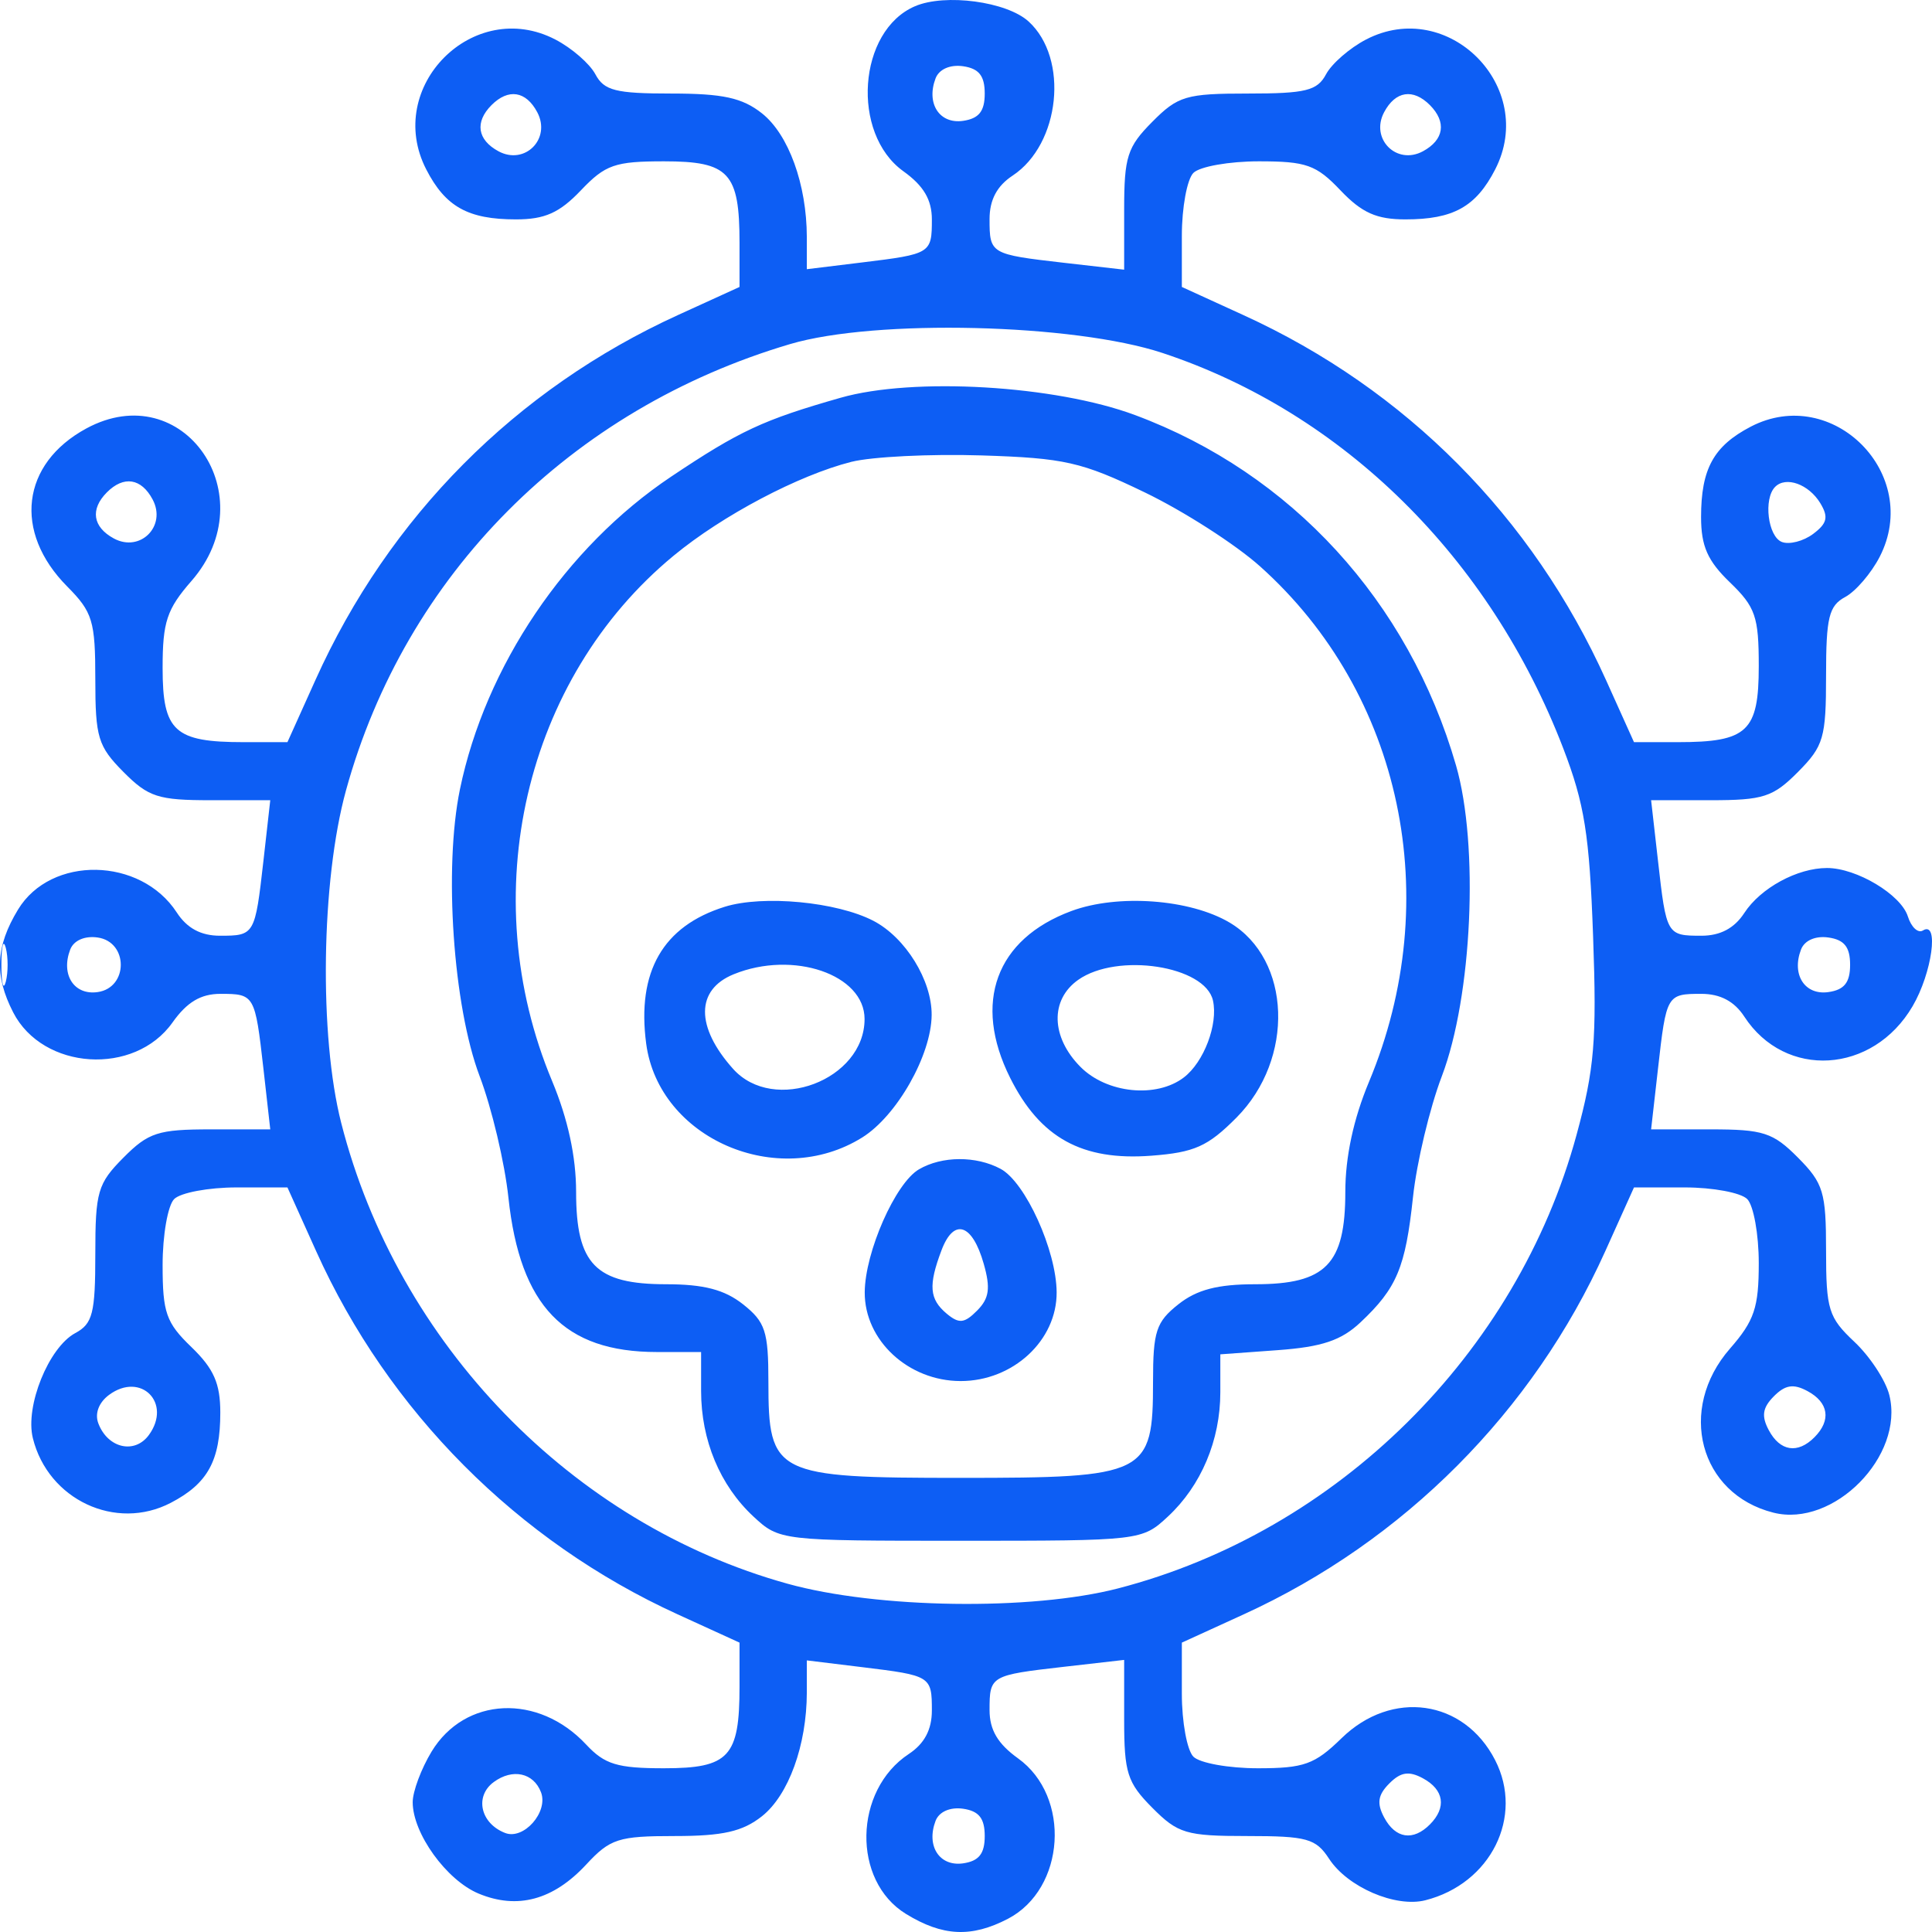 <svg width="36" height="36" viewBox="0 0 36 36" fill="none" xmlns="http://www.w3.org/2000/svg">
<path fill-rule="evenodd" clip-rule="evenodd" d="M17.05 0.116C15.986 0.571 15.851 2.486 16.833 3.191C17.21 3.461 17.364 3.721 17.364 4.09C17.364 4.722 17.345 4.734 16.065 4.89L15.034 5.016L15.034 4.417C15.032 3.436 14.694 2.505 14.198 2.112C13.832 1.822 13.47 1.743 12.508 1.743C11.47 1.743 11.256 1.688 11.094 1.384C10.989 1.187 10.654 0.895 10.349 0.737C8.822 -0.059 7.152 1.619 7.942 3.156C8.3 3.853 8.722 4.088 9.614 4.088C10.152 4.088 10.425 3.966 10.824 3.547C11.28 3.068 11.458 3.006 12.374 3.006C13.584 3.006 13.78 3.218 13.78 4.525V5.347L12.636 5.869C9.611 7.25 7.248 9.628 5.879 12.668L5.356 13.829H4.54C3.25 13.829 3.03 13.627 3.03 12.448C3.03 11.586 3.108 11.352 3.568 10.825C4.954 9.236 3.417 7.006 1.61 7.983C0.396 8.64 0.242 9.911 1.253 10.929C1.726 11.406 1.776 11.57 1.776 12.656C1.776 13.742 1.826 13.906 2.3 14.384C2.766 14.853 2.946 14.911 3.93 14.911H5.036L4.909 16.038C4.752 17.422 4.744 17.436 4.099 17.436C3.745 17.436 3.485 17.297 3.294 17.003C2.62 15.967 0.948 15.937 0.335 16.95C-0.082 17.638 -0.107 18.178 0.245 18.863C0.799 19.943 2.507 20.052 3.214 19.053C3.483 18.673 3.741 18.519 4.107 18.519C4.743 18.519 4.752 18.535 4.909 19.916L5.036 21.044H3.93C2.946 21.044 2.766 21.102 2.3 21.571C1.82 22.054 1.776 22.205 1.776 23.369C1.776 24.471 1.727 24.666 1.403 24.84C0.907 25.107 0.465 26.201 0.612 26.797C0.895 27.945 2.157 28.537 3.182 28.003C3.872 27.644 4.105 27.218 4.105 26.321C4.105 25.779 3.984 25.504 3.568 25.102C3.095 24.647 3.03 24.461 3.03 23.572C3.03 23.015 3.127 22.462 3.245 22.343C3.364 22.224 3.887 22.126 4.408 22.126H5.356L5.892 23.316C7.236 26.3 9.645 28.72 12.627 30.081L13.78 30.608V31.43C13.78 32.737 13.584 32.949 12.372 32.949C11.503 32.949 11.268 32.877 10.923 32.508C10.03 31.551 8.663 31.614 8.041 32.64C7.848 32.959 7.69 33.382 7.69 33.581C7.69 34.162 8.318 35.034 8.918 35.284C9.64 35.585 10.309 35.405 10.923 34.743C11.37 34.261 11.523 34.212 12.574 34.212C13.469 34.212 13.838 34.128 14.198 33.843C14.694 33.45 15.032 32.519 15.034 31.538L15.034 30.939L16.065 31.065C17.346 31.221 17.364 31.232 17.364 31.873C17.364 32.23 17.225 32.491 16.934 32.683C15.905 33.362 15.874 35.045 16.881 35.663C17.564 36.082 18.1 36.108 18.781 35.754C19.853 35.195 19.962 33.476 18.969 32.764C18.592 32.493 18.439 32.234 18.439 31.865C18.439 31.225 18.455 31.215 19.827 31.058L20.947 30.93V32.044C20.947 33.034 21.005 33.216 21.471 33.685C21.949 34.166 22.102 34.212 23.242 34.212C24.353 34.212 24.519 34.258 24.765 34.635C25.109 35.164 26.002 35.549 26.558 35.409C27.779 35.1 28.401 33.851 27.859 32.796C27.279 31.666 25.934 31.475 24.997 32.39C24.497 32.878 24.298 32.949 23.438 32.949C22.896 32.949 22.355 32.852 22.237 32.733C22.119 32.614 22.022 32.087 22.022 31.562V30.608L23.175 30.081C26.157 28.72 28.567 26.3 29.911 23.316L30.447 22.126H31.394C31.916 22.126 32.439 22.224 32.557 22.343C32.675 22.462 32.772 22.999 32.772 23.536C32.772 24.365 32.691 24.608 32.235 25.13C31.248 26.261 31.666 27.838 33.044 28.186C34.167 28.47 35.488 27.131 35.205 25.996C35.137 25.722 34.843 25.275 34.554 25.003C34.072 24.55 34.026 24.403 34.026 23.303C34.026 22.212 33.977 22.049 33.503 21.571C33.037 21.102 32.857 21.044 31.873 21.044H30.766L30.894 19.916C31.05 18.533 31.058 18.519 31.704 18.519C32.054 18.519 32.317 18.658 32.502 18.942C33.264 20.113 34.898 20.013 35.638 18.75C36.002 18.129 36.136 17.148 35.831 17.338C35.74 17.395 35.613 17.277 35.55 17.076C35.421 16.669 34.595 16.174 34.044 16.174C33.49 16.174 32.806 16.546 32.502 17.013C32.317 17.297 32.054 17.436 31.704 17.436C31.058 17.436 31.05 17.422 30.894 16.038L30.766 14.911H31.873C32.857 14.911 33.037 14.853 33.503 14.384C33.982 13.901 34.026 13.75 34.026 12.586C34.026 11.503 34.079 11.288 34.383 11.124C34.579 11.018 34.868 10.681 35.026 10.374C35.816 8.836 34.15 7.156 32.623 7.95C31.931 8.311 31.697 8.736 31.697 9.634C31.697 10.176 31.818 10.451 32.235 10.852C32.711 11.311 32.772 11.491 32.772 12.413C32.772 13.631 32.561 13.829 31.263 13.829H30.447L29.928 12.677C28.556 9.631 26.194 7.252 23.175 5.874L22.022 5.347V4.393C22.022 3.868 22.119 3.341 22.237 3.222C22.355 3.103 22.905 3.006 23.458 3.006C24.341 3.006 24.526 3.071 24.978 3.547C25.377 3.966 25.65 4.088 26.188 4.088C27.081 4.088 27.503 3.853 27.861 3.156C28.65 1.619 26.981 -0.059 25.453 0.737C25.149 0.895 24.814 1.187 24.709 1.384C24.546 1.69 24.332 1.743 23.256 1.743C22.101 1.743 21.95 1.787 21.471 2.27C21.005 2.739 20.947 2.921 20.947 3.911V5.025L19.827 4.897C18.453 4.739 18.439 4.731 18.439 4.081C18.439 3.725 18.577 3.464 18.869 3.272C19.757 2.685 19.922 1.089 19.166 0.4C18.759 0.029 17.613 -0.125 17.05 0.116ZM17.433 1.46C17.255 1.928 17.505 2.315 17.945 2.252C18.241 2.209 18.349 2.074 18.349 1.743C18.349 1.412 18.241 1.277 17.945 1.234C17.703 1.2 17.498 1.29 17.433 1.46ZM9.158 1.959C8.844 2.275 8.894 2.606 9.289 2.819C9.78 3.084 10.274 2.586 10.011 2.091C9.8 1.694 9.472 1.644 9.158 1.959ZM25.791 2.091C25.528 2.586 26.022 3.084 26.514 2.819C26.908 2.606 26.958 2.275 26.645 1.959C26.331 1.644 26.002 1.694 25.791 2.091ZM14.724 6.411C10.629 7.622 7.552 10.713 6.447 14.728C5.984 16.41 5.943 19.3 6.359 20.928C7.411 25.043 10.658 28.395 14.673 29.51C16.345 29.975 19.217 30.016 20.832 29.598C24.921 28.538 28.267 25.228 29.377 21.145C29.71 19.922 29.755 19.382 29.685 17.447C29.617 15.551 29.526 14.979 29.128 13.942C27.763 10.391 25.029 7.694 21.664 6.578C20.011 6.03 16.313 5.941 14.724 6.411ZM15.662 7.412C14.218 7.824 13.783 8.027 12.502 8.884C10.54 10.198 9.044 12.414 8.57 14.709C8.267 16.178 8.444 18.749 8.937 20.052C9.163 20.647 9.405 21.667 9.474 22.319C9.69 24.336 10.514 25.193 12.24 25.193H13.064V25.92C13.064 26.836 13.416 27.679 14.04 28.259C14.523 28.707 14.55 28.71 17.901 28.71C21.253 28.71 21.28 28.707 21.762 28.259C22.382 27.683 22.739 26.837 22.739 25.942V25.236L23.811 25.158C24.633 25.098 24.993 24.977 25.351 24.64C26.028 24.003 26.189 23.618 26.329 22.307C26.398 21.662 26.64 20.647 26.867 20.052C27.432 18.565 27.561 15.751 27.131 14.263C26.248 11.206 24.063 8.819 21.152 7.735C19.662 7.179 17.019 7.024 15.662 7.412ZM15.863 8.606C14.88 8.855 13.464 9.602 12.554 10.353C9.771 12.648 8.838 16.677 10.287 20.142C10.582 20.849 10.735 21.553 10.735 22.211C10.735 23.558 11.098 23.93 12.412 23.93C13.114 23.93 13.501 24.031 13.846 24.304C14.261 24.633 14.318 24.807 14.318 25.747C14.318 27.479 14.436 27.538 17.901 27.538C21.367 27.538 21.485 27.479 21.485 25.747C21.485 24.807 21.542 24.633 21.957 24.304C22.301 24.031 22.689 23.93 23.39 23.93C24.705 23.93 25.068 23.558 25.068 22.211C25.068 21.557 25.22 20.85 25.509 20.159C26.934 16.749 26.126 12.923 23.48 10.554C23.023 10.145 22.057 9.525 21.333 9.176C20.154 8.607 19.836 8.535 18.287 8.486C17.336 8.456 16.245 8.51 15.863 8.606ZM1.991 9.175C1.677 9.491 1.728 9.821 2.122 10.034C2.614 10.299 3.108 9.802 2.844 9.307C2.633 8.91 2.305 8.859 1.991 9.175ZM33.077 9.072C32.856 9.294 32.942 9.999 33.203 10.099C33.341 10.152 33.603 10.085 33.785 9.949C34.048 9.752 34.075 9.634 33.918 9.375C33.703 9.022 33.279 8.869 33.077 9.072ZM13.506 16.896C12.351 17.256 11.863 18.107 12.041 19.449C12.277 21.215 14.49 22.176 16.065 21.196C16.711 20.794 17.353 19.664 17.36 18.915C17.366 18.268 16.873 17.47 16.276 17.159C15.594 16.804 14.22 16.674 13.506 16.896ZM19.962 16.976C18.557 17.498 18.122 18.683 18.822 20.083C19.381 21.202 20.162 21.633 21.453 21.535C22.257 21.474 22.505 21.363 23.04 20.825C24.128 19.73 24.063 17.876 22.914 17.192C22.175 16.753 20.828 16.654 19.962 16.976ZM0.026 17.977C0.026 18.325 0.063 18.467 0.108 18.293C0.153 18.119 0.153 17.835 0.108 17.662C0.063 17.488 0.026 17.63 0.026 17.977ZM1.308 17.694C1.13 18.162 1.38 18.549 1.82 18.486C2.394 18.404 2.394 17.551 1.82 17.469C1.578 17.434 1.373 17.524 1.308 17.694ZM33.559 17.694C33.38 18.162 33.63 18.549 34.07 18.486C34.366 18.444 34.474 18.308 34.474 17.977C34.474 17.647 34.366 17.511 34.07 17.469C33.828 17.434 33.623 17.524 33.559 17.694ZM13.671 18.154C12.963 18.442 12.959 19.133 13.659 19.916C14.418 20.765 16.11 20.124 16.11 18.988C16.11 18.158 14.779 17.703 13.671 18.154ZM20.091 18.258C19.564 18.63 19.582 19.325 20.133 19.88C20.623 20.374 21.548 20.468 22.06 20.076C22.433 19.791 22.7 19.086 22.602 18.644C22.458 17.996 20.82 17.744 20.091 18.258ZM17.123 21.789C16.684 22.046 16.118 23.329 16.113 24.079C16.108 24.976 16.926 25.734 17.901 25.734C18.877 25.734 19.695 24.976 19.689 24.079C19.684 23.3 19.107 22.029 18.645 21.78C18.189 21.535 17.552 21.538 17.123 21.789ZM17.544 23.296C17.296 23.952 17.317 24.208 17.641 24.479C17.871 24.67 17.97 24.66 18.208 24.42C18.433 24.193 18.46 24.003 18.33 23.548C18.117 22.799 17.773 22.689 17.544 23.296ZM2.033 25.991C1.841 26.133 1.762 26.34 1.833 26.524C2.009 26.987 2.511 27.101 2.775 26.738C3.208 26.142 2.625 25.555 2.033 25.991ZM33.054 26.017C32.842 26.231 32.818 26.385 32.958 26.648C33.169 27.045 33.498 27.096 33.811 26.78C34.125 26.464 34.075 26.133 33.68 25.921C33.419 25.78 33.266 25.804 33.054 26.017ZM9.2 33.206C8.839 33.472 8.952 33.977 9.413 34.155C9.759 34.289 10.221 33.764 10.081 33.397C9.942 33.032 9.551 32.948 9.2 33.206ZM25.887 33.233C25.675 33.446 25.651 33.601 25.791 33.864C26.002 34.261 26.331 34.311 26.645 33.995C26.958 33.68 26.908 33.349 26.514 33.136C26.253 32.995 26.099 33.019 25.887 33.233ZM17.433 33.929C17.255 34.397 17.505 34.783 17.945 34.721C18.241 34.678 18.349 34.542 18.349 34.212C18.349 33.881 18.241 33.746 17.945 33.703C17.703 33.669 17.498 33.759 17.433 33.929Z" fill="#0D5EF4"/>
</svg>
